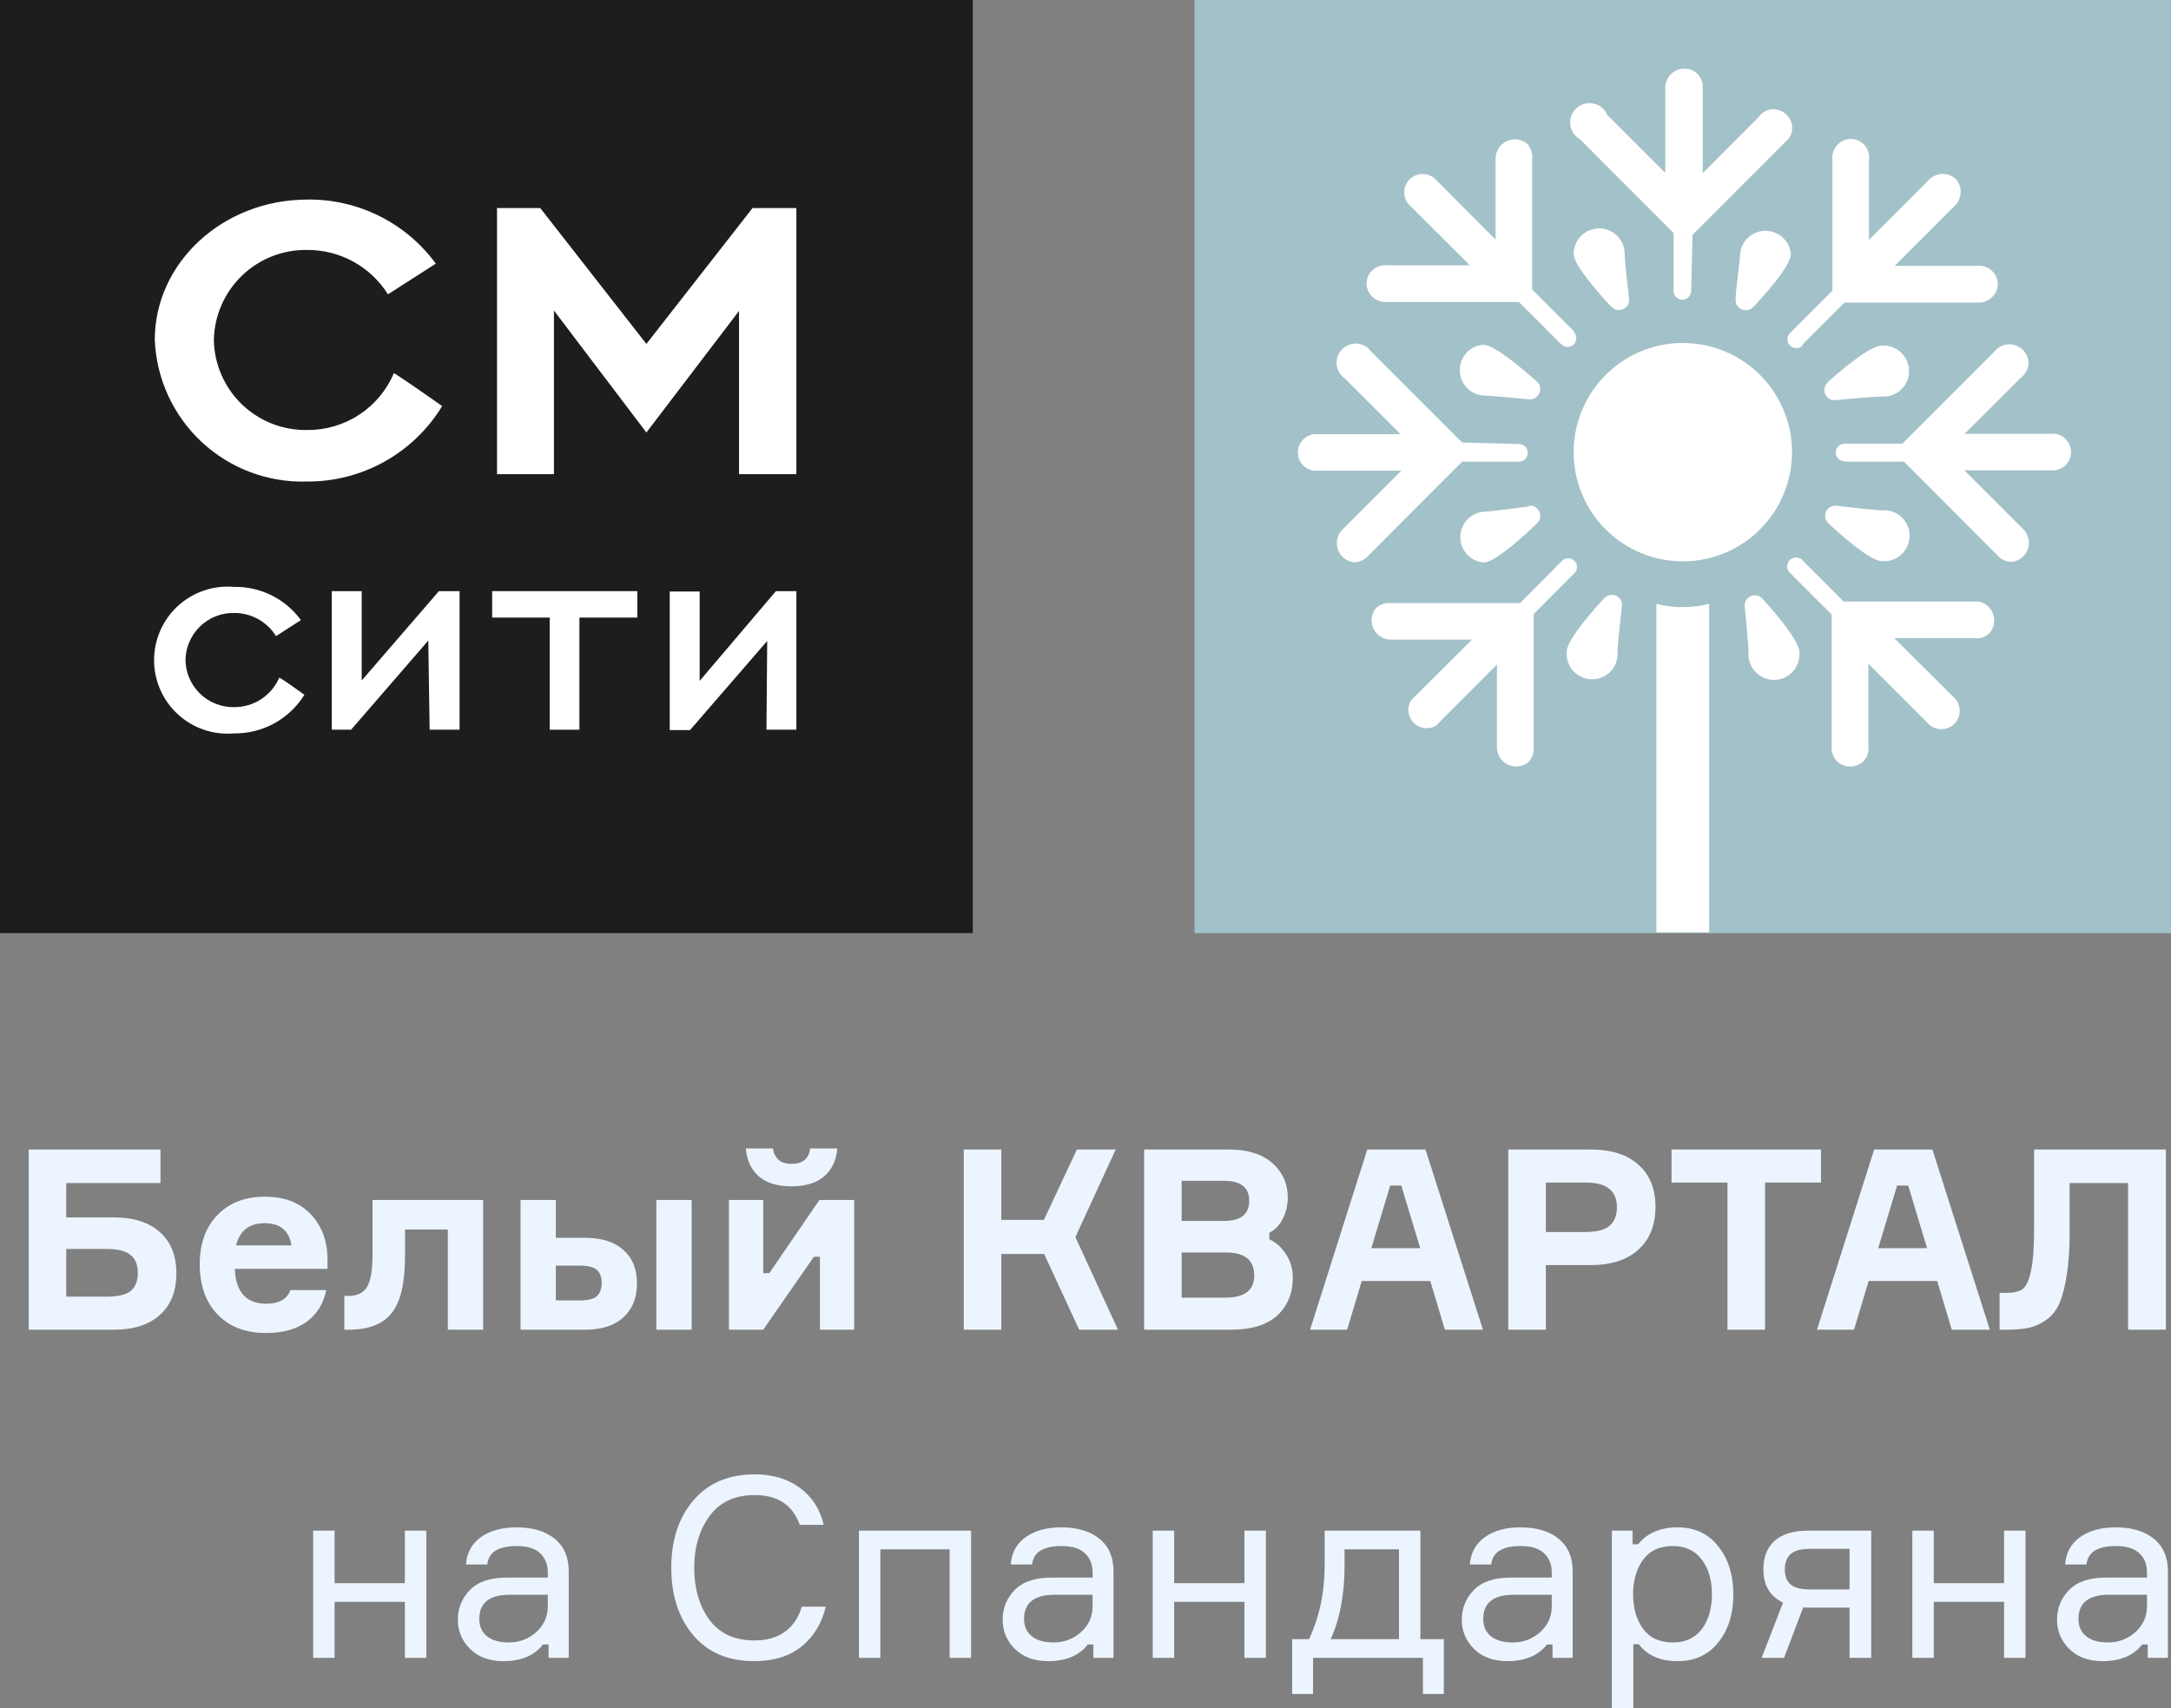<?xml version="1.0" encoding="UTF-8"?> <svg xmlns="http://www.w3.org/2000/svg" width="230" height="181" viewBox="0 0 230 181" fill="none"><rect x="0" y="0" width="230" height="181" fill="#808080" stroke="none"/> <path d="M230 0H126.548V98.866H230V0Z" fill="#A3C1C9"></path> <path d="M193.742 55.482C193.571 55.334 193.45 55.136 193.395 54.916C193.34 54.697 193.354 54.465 193.435 54.254C193.52 54.044 193.668 53.867 193.859 53.746C194.05 53.624 194.274 53.566 194.499 53.578C195.523 53.701 198.737 54.07 199.372 54.07C199.745 54.037 200.121 54.083 200.476 54.203C200.831 54.324 201.157 54.517 201.433 54.77C201.709 55.023 201.93 55.331 202.081 55.674C202.231 56.017 202.309 56.387 202.309 56.762C202.309 57.137 202.231 57.507 202.081 57.85C201.93 58.193 201.709 58.501 201.433 58.754C201.157 59.007 200.831 59.2 200.476 59.321C200.121 59.441 199.745 59.487 199.372 59.454C198.082 59.454 194.684 56.363 193.742 55.482ZM161.988 53.578C162.218 53.552 162.451 53.602 162.65 53.72C162.85 53.839 163.005 54.019 163.093 54.233C163.183 54.45 163.202 54.69 163.147 54.918C163.092 55.147 162.965 55.351 162.786 55.503C161.865 56.383 158.466 59.597 157.176 59.597C156.503 59.539 155.876 59.23 155.419 58.731C154.962 58.233 154.709 57.581 154.709 56.905C154.709 56.229 154.962 55.578 155.419 55.079C155.876 54.581 156.503 54.272 157.176 54.213C157.791 54.213 160.964 53.803 161.988 53.66V53.578ZM162.786 40.394C162.965 40.536 163.092 40.734 163.147 40.956C163.203 41.178 163.184 41.412 163.093 41.622C163.015 41.834 162.872 42.015 162.685 42.14C162.497 42.265 162.274 42.328 162.049 42.318C161.066 42.216 157.791 41.908 157.115 41.908C156.441 41.85 155.814 41.541 155.358 41.042C154.901 40.544 154.647 39.892 154.647 39.216C154.647 38.54 154.901 37.889 155.358 37.39C155.814 36.892 156.441 36.583 157.115 36.524C158.405 36.524 161.844 39.554 162.786 40.394ZM165.489 59.413C165.575 59.327 165.677 59.259 165.789 59.212C165.901 59.166 166.022 59.142 166.144 59.142C166.265 59.142 166.386 59.166 166.498 59.212C166.611 59.259 166.713 59.327 166.799 59.413C166.885 59.499 166.953 59.601 167 59.714C167.046 59.826 167.07 59.947 167.07 60.068C167.07 60.19 167.046 60.31 167 60.423C166.953 60.535 166.885 60.638 166.799 60.724L162.479 65.064V79.272C162.489 79.547 162.443 79.821 162.344 80.078C162.246 80.335 162.097 80.569 161.906 80.767C161.596 81.012 161.223 81.163 160.83 81.201C160.437 81.239 160.041 81.162 159.691 80.981C159.34 80.799 159.05 80.52 158.854 80.177C158.659 79.834 158.567 79.441 158.589 79.047V70.407L152.119 76.897C151.746 77.112 151.313 77.197 150.886 77.139C150.46 77.081 150.065 76.883 149.763 76.577C149.461 76.27 149.269 75.872 149.218 75.445C149.166 75.017 149.258 74.585 149.478 74.215L155.948 67.766H147.431C147.042 67.781 146.657 67.685 146.321 67.489C145.985 67.293 145.712 67.005 145.533 66.659C145.355 66.313 145.279 65.923 145.314 65.535C145.349 65.148 145.494 64.778 145.732 64.47C146.043 64.161 146.445 63.96 146.878 63.897H161.046L165.489 59.413ZM195.4 48.869C195.156 48.869 194.921 48.772 194.749 48.6C194.576 48.427 194.479 48.193 194.479 47.948C194.479 47.702 194.575 47.465 194.747 47.289C194.92 47.113 195.154 47.012 195.4 47.006H201.542L211.328 37.22C211.422 37.096 211.532 36.986 211.656 36.892C211.999 36.62 212.426 36.475 212.864 36.483C213.39 36.482 213.895 36.684 214.277 37.046C214.658 37.408 214.885 37.903 214.911 38.428C214.905 38.739 214.828 39.044 214.686 39.321C214.544 39.598 214.341 39.838 214.092 40.025L208.135 45.962H217.266C217.536 45.934 217.81 45.964 218.069 46.048C218.328 46.133 218.566 46.27 218.768 46.453C218.97 46.635 219.131 46.858 219.242 47.107C219.353 47.356 219.41 47.625 219.41 47.897C219.41 48.169 219.353 48.438 219.242 48.687C219.131 48.936 218.97 49.159 218.768 49.341C218.566 49.523 218.328 49.661 218.069 49.746C217.81 49.83 217.536 49.86 217.266 49.832H208.114L214.256 55.974C214.551 56.236 214.763 56.579 214.868 56.959C214.973 57.34 214.965 57.743 214.846 58.119C214.727 58.496 214.502 58.83 214.197 59.081C213.893 59.333 213.522 59.49 213.13 59.536C212.853 59.532 212.579 59.472 212.326 59.36C212.072 59.247 211.844 59.084 211.656 58.881L201.706 48.91H195.441L195.4 48.869ZM166.737 35.152C166.904 35.334 166.997 35.571 166.997 35.818C166.997 36.064 166.904 36.302 166.737 36.483C166.561 36.659 166.321 36.758 166.072 36.758C165.822 36.758 165.583 36.659 165.407 36.483L160.923 31.999H146.858C146.583 32.009 146.309 31.963 146.052 31.865C145.795 31.766 145.561 31.617 145.363 31.426C145.178 31.247 145.031 31.032 144.93 30.795C144.83 30.557 144.778 30.302 144.778 30.044C144.778 29.786 144.83 29.531 144.93 29.294C145.031 29.056 145.178 28.842 145.363 28.662C145.589 28.445 145.861 28.282 146.159 28.186C146.457 28.09 146.773 28.064 147.083 28.11H155.723L149.233 21.64C148.914 21.266 148.748 20.785 148.769 20.294C148.791 19.802 148.997 19.337 149.348 18.992C149.698 18.647 150.166 18.448 150.657 18.434C151.149 18.42 151.627 18.592 151.997 18.917L158.446 25.387V16.89C158.431 16.501 158.527 16.116 158.723 15.78C158.92 15.444 159.207 15.171 159.553 14.992C159.899 14.814 160.289 14.738 160.677 14.773C161.064 14.808 161.434 14.953 161.742 15.191C162.051 15.502 162.252 15.904 162.315 16.337C162.336 16.487 162.336 16.638 162.315 16.788V30.669L166.717 35.07L166.737 35.152ZM190.957 59.372L195.318 63.733H209.65C209.995 63.806 210.316 63.968 210.581 64.201C210.846 64.435 211.045 64.733 211.161 65.067C211.276 65.401 211.303 65.759 211.239 66.106C211.175 66.454 211.023 66.779 210.796 67.05C210.58 67.274 210.312 67.442 210.015 67.538C209.719 67.634 209.404 67.656 209.097 67.603H200.682L207.131 74.031C207.456 74.4 207.629 74.879 207.615 75.371C207.601 75.862 207.401 76.33 207.056 76.68C206.711 77.03 206.246 77.237 205.755 77.258C205.263 77.28 204.783 77.114 204.408 76.795L197.939 70.326V78.965C197.984 79.275 197.958 79.591 197.862 79.889C197.766 80.188 197.604 80.46 197.386 80.685C197.01 81.025 196.521 81.213 196.014 81.213C195.507 81.213 195.019 81.025 194.643 80.685C194.448 80.489 194.295 80.255 194.193 79.999C194.091 79.742 194.042 79.467 194.049 79.19V65.105L189.627 60.683C189.536 60.595 189.464 60.49 189.415 60.374C189.366 60.258 189.341 60.133 189.341 60.007C189.341 59.881 189.366 59.756 189.415 59.64C189.464 59.524 189.536 59.419 189.627 59.331C189.808 59.164 190.045 59.072 190.292 59.072C190.538 59.072 190.776 59.164 190.957 59.331M161.046 47.047C161.269 47.081 161.473 47.193 161.621 47.364C161.768 47.535 161.849 47.753 161.849 47.979C161.849 48.205 161.768 48.423 161.621 48.594C161.473 48.765 161.269 48.877 161.046 48.91H154.904L144.913 58.922C144.724 59.125 144.496 59.288 144.243 59.401C143.99 59.513 143.716 59.573 143.439 59.577C143.047 59.532 142.676 59.374 142.371 59.122C142.067 58.871 141.842 58.537 141.723 58.16C141.604 57.784 141.596 57.381 141.701 57C141.805 56.62 142.018 56.277 142.313 56.015L148.455 49.873H139.242C138.763 49.823 138.319 49.598 137.997 49.241C137.675 48.883 137.496 48.419 137.496 47.938C137.496 47.457 137.675 46.992 137.997 46.635C138.319 46.278 138.763 46.053 139.242 46.003H148.373L142.415 40.045C142.166 39.859 141.963 39.618 141.821 39.342C141.679 39.065 141.602 38.759 141.596 38.449C141.596 37.906 141.812 37.385 142.196 37.001C142.58 36.617 143.101 36.401 143.644 36.401C144.08 36.406 144.503 36.549 144.851 36.811C144.964 36.91 145.067 37.019 145.159 37.138L154.904 46.883L161.046 47.047ZM193.639 40.475C194.581 39.636 198.041 36.626 199.311 36.626C199.684 36.594 200.06 36.639 200.415 36.76C200.769 36.88 201.095 37.073 201.372 37.326C201.648 37.58 201.868 37.887 202.019 38.23C202.17 38.573 202.248 38.944 202.248 39.319C202.248 39.693 202.17 40.064 202.019 40.407C201.868 40.75 201.648 41.058 201.372 41.311C201.095 41.564 200.769 41.757 200.415 41.878C200.06 41.998 199.684 42.043 199.311 42.011C198.635 42.011 195.462 42.297 194.417 42.4C194.192 42.412 193.968 42.354 193.777 42.233C193.586 42.111 193.438 41.934 193.353 41.724C193.274 41.517 193.259 41.292 193.311 41.076C193.362 40.861 193.476 40.666 193.639 40.516M169.952 63.385C170.101 63.222 170.296 63.107 170.512 63.056C170.727 63.005 170.953 63.02 171.16 63.098C171.375 63.182 171.557 63.333 171.678 63.528C171.8 63.724 171.855 63.954 171.835 64.183C171.712 65.187 171.364 68.401 171.364 69.036C171.397 69.409 171.352 69.785 171.231 70.14C171.111 70.495 170.918 70.82 170.664 71.097C170.411 71.373 170.103 71.594 169.76 71.744C169.417 71.895 169.047 71.973 168.672 71.973C168.297 71.973 167.927 71.895 167.584 71.744C167.241 71.594 166.933 71.373 166.68 71.097C166.427 70.82 166.234 70.495 166.113 70.14C165.993 69.785 165.947 69.409 165.98 69.036C165.98 67.746 169.133 64.265 169.952 63.385ZM185.778 32.491C185.629 32.663 185.43 32.784 185.209 32.837C184.988 32.89 184.756 32.872 184.546 32.786C184.336 32.7 184.158 32.55 184.037 32.358C183.916 32.165 183.859 31.939 183.874 31.713C183.874 30.71 184.345 27.618 184.345 26.922C184.403 26.248 184.712 25.622 185.211 25.165C185.709 24.708 186.361 24.455 187.037 24.455C187.713 24.455 188.364 24.708 188.863 25.165C189.361 25.622 189.67 26.248 189.729 26.922C189.729 28.232 186.576 31.651 185.757 32.532M179.165 30.812C179.165 31.062 179.066 31.301 178.889 31.478C178.712 31.654 178.473 31.754 178.223 31.754C178.102 31.754 177.982 31.73 177.87 31.684C177.759 31.637 177.657 31.569 177.571 31.484C177.486 31.398 177.418 31.297 177.372 31.185C177.326 31.073 177.302 30.953 177.302 30.832V24.69L167.393 14.761C167.108 14.602 166.865 14.377 166.685 14.105C166.505 13.833 166.392 13.522 166.357 13.198C166.321 12.874 166.363 12.546 166.48 12.241C166.597 11.937 166.784 11.665 167.027 11.447C167.271 11.23 167.562 11.074 167.878 10.992C168.194 10.91 168.524 10.905 168.842 10.977C169.16 11.049 169.457 11.195 169.707 11.405C169.957 11.614 170.153 11.88 170.279 12.181L176.421 18.323V9.172C176.458 8.654 176.689 8.169 177.069 7.816C177.449 7.462 177.95 7.266 178.469 7.268C178.723 7.268 178.975 7.318 179.21 7.416C179.445 7.514 179.658 7.658 179.837 7.839C180.016 8.019 180.157 8.234 180.252 8.47C180.348 8.706 180.396 8.958 180.393 9.213V18.344L186.351 12.366C186.53 12.115 186.766 11.911 187.041 11.772C187.315 11.633 187.62 11.563 187.927 11.567C188.435 11.592 188.916 11.805 189.275 12.164C189.635 12.524 189.847 13.004 189.872 13.512C189.877 13.95 189.733 14.376 189.463 14.72L189.135 15.047L179.308 24.875L179.165 30.812ZM184.836 64.224C184.822 64.001 184.878 63.778 184.996 63.587C185.115 63.397 185.289 63.247 185.495 63.16C185.702 63.072 185.931 63.051 186.15 63.098C186.369 63.146 186.568 63.261 186.719 63.426C187.538 64.327 190.63 67.807 190.63 69.097C190.662 69.47 190.617 69.846 190.497 70.201C190.376 70.556 190.183 70.882 189.93 71.158C189.677 71.434 189.369 71.655 189.026 71.806C188.683 71.957 188.312 72.035 187.937 72.035C187.563 72.035 187.192 71.957 186.849 71.806C186.506 71.655 186.198 71.434 185.945 71.158C185.692 70.882 185.499 70.556 185.379 70.201C185.258 69.846 185.213 69.47 185.245 69.097C185.245 68.442 184.938 65.187 184.836 64.224ZM170.709 32.511C169.89 31.631 166.717 28.191 166.717 26.902C166.717 26.185 167.002 25.497 167.509 24.991C168.015 24.484 168.703 24.199 169.419 24.199C170.136 24.199 170.824 24.484 171.33 24.991C171.837 25.497 172.122 26.185 172.122 26.902C172.122 27.536 172.47 30.689 172.593 31.692C172.613 31.917 172.56 32.142 172.442 32.334C172.324 32.525 172.147 32.674 171.938 32.757C171.731 32.849 171.501 32.872 171.28 32.825C171.059 32.777 170.859 32.66 170.709 32.491M190.998 36.585C190.912 36.679 190.808 36.754 190.693 36.806C190.577 36.858 190.452 36.886 190.325 36.889C190.198 36.891 190.072 36.868 189.954 36.821C189.837 36.773 189.73 36.703 189.64 36.613C189.55 36.523 189.48 36.416 189.432 36.299C189.385 36.181 189.362 36.055 189.364 35.928C189.367 35.801 189.395 35.676 189.447 35.56C189.499 35.445 189.574 35.341 189.668 35.255L194.131 30.791V16.89C194.11 16.741 194.11 16.589 194.131 16.44C194.194 16.006 194.395 15.604 194.704 15.293C194.995 15 195.372 14.808 195.781 14.743C196.189 14.679 196.607 14.747 196.974 14.936C197.342 15.125 197.639 15.427 197.823 15.796C198.008 16.166 198.07 16.585 198 16.992V25.407L204.449 18.958C204.825 18.618 205.314 18.43 205.821 18.43C206.328 18.43 206.817 18.618 207.193 18.958C207.532 19.334 207.72 19.823 207.72 20.33C207.72 20.836 207.532 21.325 207.193 21.701L200.723 28.171H209.342C209.652 28.125 209.968 28.151 210.267 28.247C210.565 28.343 210.837 28.506 211.062 28.724C211.247 28.901 211.394 29.114 211.494 29.35C211.594 29.586 211.646 29.839 211.646 30.095C211.646 30.352 211.594 30.605 211.494 30.841C211.394 31.076 211.247 31.289 211.062 31.467C210.866 31.662 210.633 31.815 210.376 31.917C210.119 32.019 209.844 32.068 209.568 32.061H195.4L190.998 36.463V36.585ZM181.069 63.979V98.783H175.48V63.979C177.307 64.443 179.221 64.443 181.048 63.979M166.717 47.928C166.713 45.638 167.388 43.399 168.658 41.493C169.927 39.588 171.734 38.102 173.848 37.224C175.963 36.346 178.29 36.115 180.536 36.561C182.782 37.007 184.845 38.109 186.464 39.728C188.083 41.347 189.185 43.41 189.631 45.656C190.076 47.901 189.845 50.229 188.967 52.343C188.089 54.458 186.604 56.264 184.698 57.534C182.793 58.803 180.553 59.479 178.264 59.475C175.203 59.469 172.269 58.251 170.105 56.087C167.941 53.922 166.722 50.989 166.717 47.928Z" fill="white"></path> <path d="M103.058 0H0V98.866H103.058V0Z" fill="#1D1D1D"></path> <path d="M22.656 36.01C22.71 33.435 23.782 30.987 25.637 29.201C27.491 27.415 29.979 26.437 32.553 26.481C34.26 26.473 35.941 26.901 37.436 27.724C38.932 28.547 40.193 29.738 41.1 31.184L46.171 27.933C44.609 25.8 42.56 24.072 40.195 22.891C37.83 21.71 35.217 21.111 32.574 21.144C23.638 21.144 16.399 27.81 16.399 36.01C16.564 40.134 18.353 44.025 21.375 46.837C24.397 49.648 28.407 51.151 32.533 51.018C35.406 51.034 38.234 50.306 40.742 48.905C43.25 47.504 45.353 45.478 46.846 43.023C45.783 42.267 42.757 40.16 41.734 39.526C40.973 41.328 39.694 42.863 38.06 43.937C36.425 45.011 34.509 45.575 32.553 45.559C29.98 45.608 27.493 44.634 25.638 42.852C23.782 41.069 22.71 38.623 22.656 36.05" fill="white"></path> <path d="M78.295 50.241H84.368V22.043H79.727L68.48 36.438L57.234 22.043H52.654V50.241H58.686V32.901L68.48 45.824L78.295 32.942V50.241Z" fill="white"></path> <path d="M19.651 69.892C19.683 68.554 20.242 67.283 21.208 66.356C22.173 65.429 23.465 64.921 24.803 64.944C25.691 64.939 26.565 65.162 27.342 65.592C28.119 66.022 28.772 66.643 29.241 67.397L31.878 65.7C31.068 64.589 30.002 63.69 28.77 63.077C27.539 62.465 26.178 62.158 24.803 62.183C23.726 62.087 22.641 62.217 21.617 62.563C20.593 62.909 19.651 63.465 18.854 64.195C18.056 64.925 17.419 65.813 16.983 66.803C16.547 67.792 16.322 68.862 16.322 69.943C16.322 71.024 16.547 72.094 16.983 73.083C17.419 74.073 18.056 74.961 18.854 75.691C19.651 76.421 20.593 76.977 21.617 77.323C22.641 77.669 23.726 77.799 24.803 77.703C26.291 77.721 27.759 77.354 29.063 76.637C30.367 75.921 31.464 74.879 32.246 73.613C31.694 73.225 30.202 72.121 29.588 71.793C29.186 72.728 28.518 73.522 27.667 74.079C26.816 74.635 25.82 74.928 24.803 74.922C23.462 74.944 22.166 74.433 21.201 73.502C20.235 72.571 19.677 71.295 19.651 69.953" fill="white"></path> <path d="M45.517 77.313H48.687V62.632H46.499L38.319 72.099V62.632H35.15V77.313H37.195L45.374 67.867L45.517 77.313Z" fill="white"></path> <path d="M61.385 65.433H67.519V62.632H52.142V65.433H58.236V77.313H61.385V65.433Z" fill="white"></path> <path d="M81.199 77.313H84.368V62.632H82.201L74.124 72.14V62.673H70.954V77.354H73.101L81.281 67.907L81.199 77.313Z" fill="white"></path> <path d="M7.019 128.983H12.038C14.156 128.983 15.793 129.509 16.95 130.561C18.107 131.595 18.685 133.048 18.685 134.92C18.685 136.792 18.107 138.254 16.95 139.306C15.793 140.358 14.156 140.884 12.038 140.884H3.042V121.789H17.003V125.346H7.019V128.983ZM7.019 137.381H11.291C12.483 137.381 13.328 137.185 13.826 136.792C14.343 136.382 14.601 135.74 14.601 134.867C14.601 134.011 14.343 133.378 13.826 132.968C13.328 132.54 12.483 132.326 11.291 132.326H7.019V137.381Z" fill="#ECF5FF"></path> <path d="M34.696 133.316V134.439H24.873C24.979 136.899 26.092 138.13 28.209 138.13C29.562 138.13 30.416 137.648 30.772 136.685H34.563C34.278 138.112 33.593 139.226 32.507 140.028C31.422 140.831 29.971 141.232 28.156 141.232C26.003 141.232 24.294 140.572 23.031 139.253C21.785 137.933 21.162 136.168 21.162 133.957C21.162 131.764 21.785 130.026 23.031 128.742C24.276 127.441 25.958 126.79 28.076 126.79C30.105 126.79 31.706 127.396 32.881 128.608C34.055 129.821 34.66 131.39 34.696 133.316ZM30.879 131.952C30.63 130.383 29.686 129.598 28.049 129.598C26.412 129.598 25.398 130.383 25.006 131.952H30.879Z" fill="#ECF5FF"></path> <path d="M36.476 140.884V137.3H36.957C37.846 137.3 38.487 136.988 38.879 136.364C39.27 135.723 39.466 134.573 39.466 132.914V127.138H51.185V140.884H47.447V130.267H42.909V133.048C42.909 135.919 42.438 137.942 41.495 139.119C40.551 140.296 39.039 140.884 36.957 140.884H36.476Z" fill="#ECF5FF"></path> <path d="M55.148 127.138H58.885V131.149H61.981C63.743 131.149 65.096 131.577 66.039 132.433C67 133.271 67.481 134.448 67.481 135.963C67.481 137.497 67 138.7 66.039 139.574C65.096 140.447 63.743 140.884 61.981 140.884H55.148V127.138ZM58.885 134.091V137.782H61.448C62.302 137.782 62.898 137.63 63.236 137.327C63.574 137.006 63.743 136.543 63.743 135.936C63.743 135.312 63.574 134.849 63.236 134.546C62.898 134.243 62.302 134.091 61.448 134.091H58.885ZM69.536 127.138H73.273V140.884H69.536V127.138Z" fill="#ECF5FF"></path> <path d="M80.858 140.884H77.228V127.138H80.858V134.893H81.499L86.811 127.138H90.495V140.884H86.865V133.155H86.224L80.858 140.884ZM85.823 121.682H88.707C88.6 122.948 88.128 123.937 87.292 124.65C86.473 125.346 85.325 125.693 83.848 125.693C82.371 125.693 81.223 125.346 80.404 124.65C79.586 123.937 79.123 122.948 79.016 121.682H81.899C81.953 122.163 82.14 122.555 82.46 122.858C82.78 123.162 83.243 123.313 83.848 123.313C85.04 123.313 85.699 122.769 85.823 121.682Z" fill="#ECF5FF"></path> <path d="M102.103 140.884V121.789H106.081V129.25H110.592L114.089 121.789H118.2L113.929 131.069L118.44 140.884H114.329L110.619 132.861H106.081V140.884H102.103Z" fill="#ECF5FF"></path> <path d="M134.479 130.614V131.31C135.19 131.631 135.778 132.157 136.24 132.888C136.721 133.619 136.961 134.439 136.961 135.348C136.961 137.024 136.409 138.37 135.306 139.387C134.203 140.385 132.565 140.884 130.394 140.884H121.211V121.789H130.154C132.165 121.789 133.713 122.27 134.799 123.233C135.884 124.196 136.427 125.399 136.427 126.843C136.427 127.699 136.249 128.466 135.893 129.143C135.555 129.803 135.084 130.293 134.479 130.614ZM125.189 129.357H129.674C131.453 129.357 132.343 128.644 132.343 127.218C132.343 125.809 131.444 125.105 129.647 125.105H125.189V129.357ZM125.189 137.488H129.807C131.854 137.488 132.877 136.703 132.877 135.134C132.877 133.512 131.871 132.7 129.86 132.7H125.189V137.488Z" fill="#ECF5FF"></path> <path d="M153.075 140.884L151.526 135.723H144.266L142.717 140.884H138.793L144.853 121.789H151.019L157.105 140.884H153.075ZM147.282 125.613L145.28 132.246H150.459L148.457 125.613H147.282Z" fill="#ECF5FF"></path> <path d="M159.793 121.789H168.495C170.684 121.789 172.375 122.324 173.567 123.393C174.777 124.463 175.383 125.952 175.383 127.86C175.383 129.803 174.777 131.319 173.567 132.406C172.375 133.494 170.684 134.038 168.495 134.038H163.771V140.884H159.793V121.789ZM163.771 130.534H167.935C169.127 130.534 169.981 130.32 170.497 129.892C171.031 129.446 171.298 128.787 171.298 127.913C171.298 127.039 171.031 126.389 170.497 125.961C169.981 125.515 169.127 125.292 167.935 125.292H163.771V130.534Z" fill="#ECF5FF"></path> <path d="M192.917 121.789V125.292H186.99V140.884H183.013V125.292H177.087V121.789H192.917Z" fill="#ECF5FF"></path> <path d="M206.776 140.884L205.228 135.723H197.967L196.419 140.884H192.495L198.554 121.789H204.721L210.807 140.884H206.776ZM200.983 125.613L198.981 132.246H204.16L202.158 125.613H200.983Z" fill="#ECF5FF"></path> <path d="M211.84 136.98H212.507C213.29 136.98 213.868 136.855 214.242 136.605C214.634 136.338 214.936 135.714 215.15 134.733C215.381 133.735 215.497 132.237 215.497 130.24V121.789H229.458V140.884H225.454V125.346H219.261V130.507C219.261 132.272 219.163 133.77 218.967 135C218.789 136.213 218.54 137.211 218.219 137.996C217.899 138.763 217.445 139.36 216.858 139.788C216.289 140.216 215.666 140.51 214.989 140.67C214.331 140.813 213.512 140.884 212.534 140.884H211.84V136.98Z" fill="#ECF5FF"></path> <path d="M45.163 175.652H42.894V169.715H35.446V175.652H33.177V162.173H35.446V167.736H42.894V162.173H45.163V175.652Z" fill="#ECF5FF"></path> <path d="M58.117 175.652V174.235H57.529C56.604 175.411 55.207 176 53.339 176C51.861 176 50.687 175.572 49.815 174.716C48.943 173.86 48.507 172.826 48.507 171.614C48.507 170.384 48.934 169.332 49.788 168.458C50.642 167.584 51.933 167.147 53.659 167.147H58.037V166.613C58.037 165.757 57.77 165.079 57.236 164.58C56.702 164.063 55.874 163.804 54.753 163.804C52.796 163.804 51.755 164.455 51.63 165.757H49.361C49.45 164.526 49.975 163.564 50.936 162.868C51.915 162.173 53.169 161.825 54.7 161.825C56.426 161.825 57.779 162.226 58.758 163.029C59.754 163.831 60.252 164.981 60.252 166.479V175.652H58.117ZM53.899 174.021C55.02 174.021 55.99 173.655 56.809 172.924C57.627 172.175 58.037 171.266 58.037 170.196V168.966H54.006C51.853 168.966 50.776 169.822 50.776 171.534C50.776 172.3 51.043 172.906 51.577 173.352C52.128 173.798 52.903 174.021 53.899 174.021Z" fill="#ECF5FF"></path> <path d="M84.944 170.223H87.48C87.07 171.988 86.216 173.397 84.917 174.449C83.618 175.483 81.954 176 79.925 176C77.149 176 74.987 175.082 73.438 173.245C71.89 171.409 71.116 169.028 71.116 166.104C71.116 163.18 71.899 160.8 73.465 158.964C75.031 157.127 77.193 156.209 79.952 156.209C81.874 156.209 83.475 156.69 84.757 157.653C86.038 158.598 86.874 159.9 87.266 161.558H84.73C83.983 159.454 82.39 158.402 79.952 158.402C77.852 158.402 76.259 159.142 75.174 160.622C74.088 162.102 73.545 163.929 73.545 166.104C73.545 168.297 74.079 170.134 75.147 171.614C76.232 173.076 77.825 173.807 79.925 173.807C81.242 173.807 82.328 173.495 83.182 172.871C84.036 172.229 84.623 171.346 84.944 170.223Z" fill="#ECF5FF"></path> <path d="M102.876 175.652H100.607V164.152H93.266V175.652H90.997V162.173H102.876V175.652Z" fill="#ECF5FF"></path> <path d="M115.833 175.652V174.235H115.246C114.32 175.411 112.923 176 111.055 176C109.578 176 108.403 175.572 107.531 174.716C106.659 173.86 106.223 172.826 106.223 171.614C106.223 170.384 106.65 169.332 107.504 168.458C108.358 167.584 109.649 167.147 111.375 167.147H115.753V166.613C115.753 165.757 115.486 165.079 114.952 164.58C114.418 164.063 113.591 163.804 112.469 163.804C110.512 163.804 109.471 164.455 109.346 165.757H107.077C107.166 164.526 107.691 163.564 108.652 162.868C109.631 162.173 110.886 161.825 112.416 161.825C114.142 161.825 115.495 162.226 116.474 163.029C117.47 163.831 117.968 164.981 117.968 166.479V175.652H115.833ZM111.615 174.021C112.736 174.021 113.706 173.655 114.525 172.924C115.344 172.175 115.753 171.266 115.753 170.196V168.966H111.722C109.569 168.966 108.492 169.822 108.492 171.534C108.492 172.3 108.759 172.906 109.293 173.352C109.844 173.798 110.619 174.021 111.615 174.021Z" fill="#ECF5FF"></path> <path d="M134.109 175.652H131.84V169.715H124.392V175.652H122.123V162.173H124.392V167.736H131.84V162.173H134.109V175.652Z" fill="#ECF5FF"></path> <path d="M150.48 173.673H152.963V179.477H150.747V175.652H139.108V179.477H136.893V173.673H138.681C139.785 171.32 140.336 168.716 140.336 165.864V162.173H150.48V173.673ZM148.211 173.673V164.152H142.445V165.864C142.445 168.913 141.956 171.516 140.977 173.673H148.211Z" fill="#ECF5FF"></path> <path d="M164.477 175.652V174.235H163.89C162.964 175.411 161.567 176 159.699 176C158.222 176 157.047 175.572 156.175 174.716C155.303 173.86 154.867 172.826 154.867 171.614C154.867 170.384 155.294 169.332 156.148 168.458C157.003 167.584 158.293 167.147 160.019 167.147H164.397V166.613C164.397 165.757 164.13 165.079 163.596 164.58C163.062 164.063 162.235 163.804 161.114 163.804C159.156 163.804 158.115 164.455 157.99 165.757H155.721C155.81 164.526 156.335 163.564 157.296 162.868C158.275 162.173 159.53 161.825 161.06 161.825C162.786 161.825 164.139 162.226 165.118 163.029C166.114 163.831 166.613 164.981 166.613 166.479V175.652H164.477ZM160.259 174.021C161.381 174.021 162.35 173.655 163.169 172.924C163.988 172.175 164.397 171.266 164.397 170.196V168.966H160.366C158.213 168.966 157.136 169.822 157.136 171.534C157.136 172.3 157.403 172.906 157.937 173.352C158.489 173.798 159.263 174.021 160.259 174.021Z" fill="#ECF5FF"></path> <path d="M177.227 163.804C175.822 163.804 174.763 164.295 174.051 165.275C173.357 166.256 173.01 167.468 173.01 168.913C173.01 170.357 173.357 171.569 174.051 172.55C174.763 173.53 175.822 174.021 177.227 174.021C178.544 174.021 179.559 173.557 180.271 172.63C181 171.685 181.365 170.446 181.365 168.913C181.365 167.379 181 166.149 180.271 165.222C179.559 164.277 178.544 163.804 177.227 163.804ZM170.767 162.173H172.956V163.617H173.544C174.505 162.423 175.902 161.825 177.735 161.825C179.55 161.825 180.982 162.494 182.032 163.831C183.1 165.168 183.634 166.862 183.634 168.913C183.634 170.999 183.1 172.701 182.032 174.021C180.982 175.34 179.55 176 177.735 176C175.884 176 174.513 175.403 173.624 174.208H173.036V181.001H170.767V162.173Z" fill="#ECF5FF"></path> <path d="M191.542 162.173H198.242V175.652H195.946V170.33H191.862C191.506 170.33 191.23 170.321 191.035 170.303L189.006 175.652H186.63L188.899 169.795C187.511 169.135 186.817 167.959 186.817 166.265C186.817 164.963 187.217 163.956 188.018 163.243C188.837 162.53 190.011 162.173 191.542 162.173ZM195.946 164.099H191.782C190.803 164.099 190.109 164.286 189.7 164.66C189.291 165.035 189.086 165.578 189.086 166.292C189.086 166.987 189.291 167.513 189.7 167.87C190.109 168.226 190.803 168.404 191.782 168.404H195.946V164.099Z" fill="#ECF5FF"></path> <path d="M214.583 175.652H212.314V169.715H204.866V175.652H202.597V162.173H204.866V167.736H212.314V162.173H214.583V175.652Z" fill="#ECF5FF"></path> <path d="M227.537 175.652V174.235H226.95C226.025 175.411 224.628 176 222.759 176C221.282 176 220.107 175.572 219.235 174.716C218.363 173.86 217.927 172.826 217.927 171.614C217.927 170.384 218.354 169.332 219.209 168.458C220.063 167.584 221.353 167.147 223.079 167.147H227.457V166.613C227.457 165.757 227.19 165.079 226.656 164.58C226.122 164.063 225.295 163.804 224.174 163.804C222.216 163.804 221.175 164.455 221.051 165.757H218.782C218.87 164.526 219.395 163.564 220.356 162.868C221.335 162.173 222.59 161.825 224.12 161.825C225.847 161.825 227.199 162.226 228.178 163.029C229.175 163.831 229.673 164.981 229.673 166.479V175.652H227.537ZM223.32 174.021C224.441 174.021 225.411 173.655 226.229 172.924C227.048 172.175 227.457 171.266 227.457 170.196V168.966H223.426C221.273 168.966 220.196 169.822 220.196 171.534C220.196 172.3 220.463 172.906 220.997 173.352C221.549 173.798 222.323 174.021 223.32 174.021Z" fill="#ECF5FF"></path> </svg> 